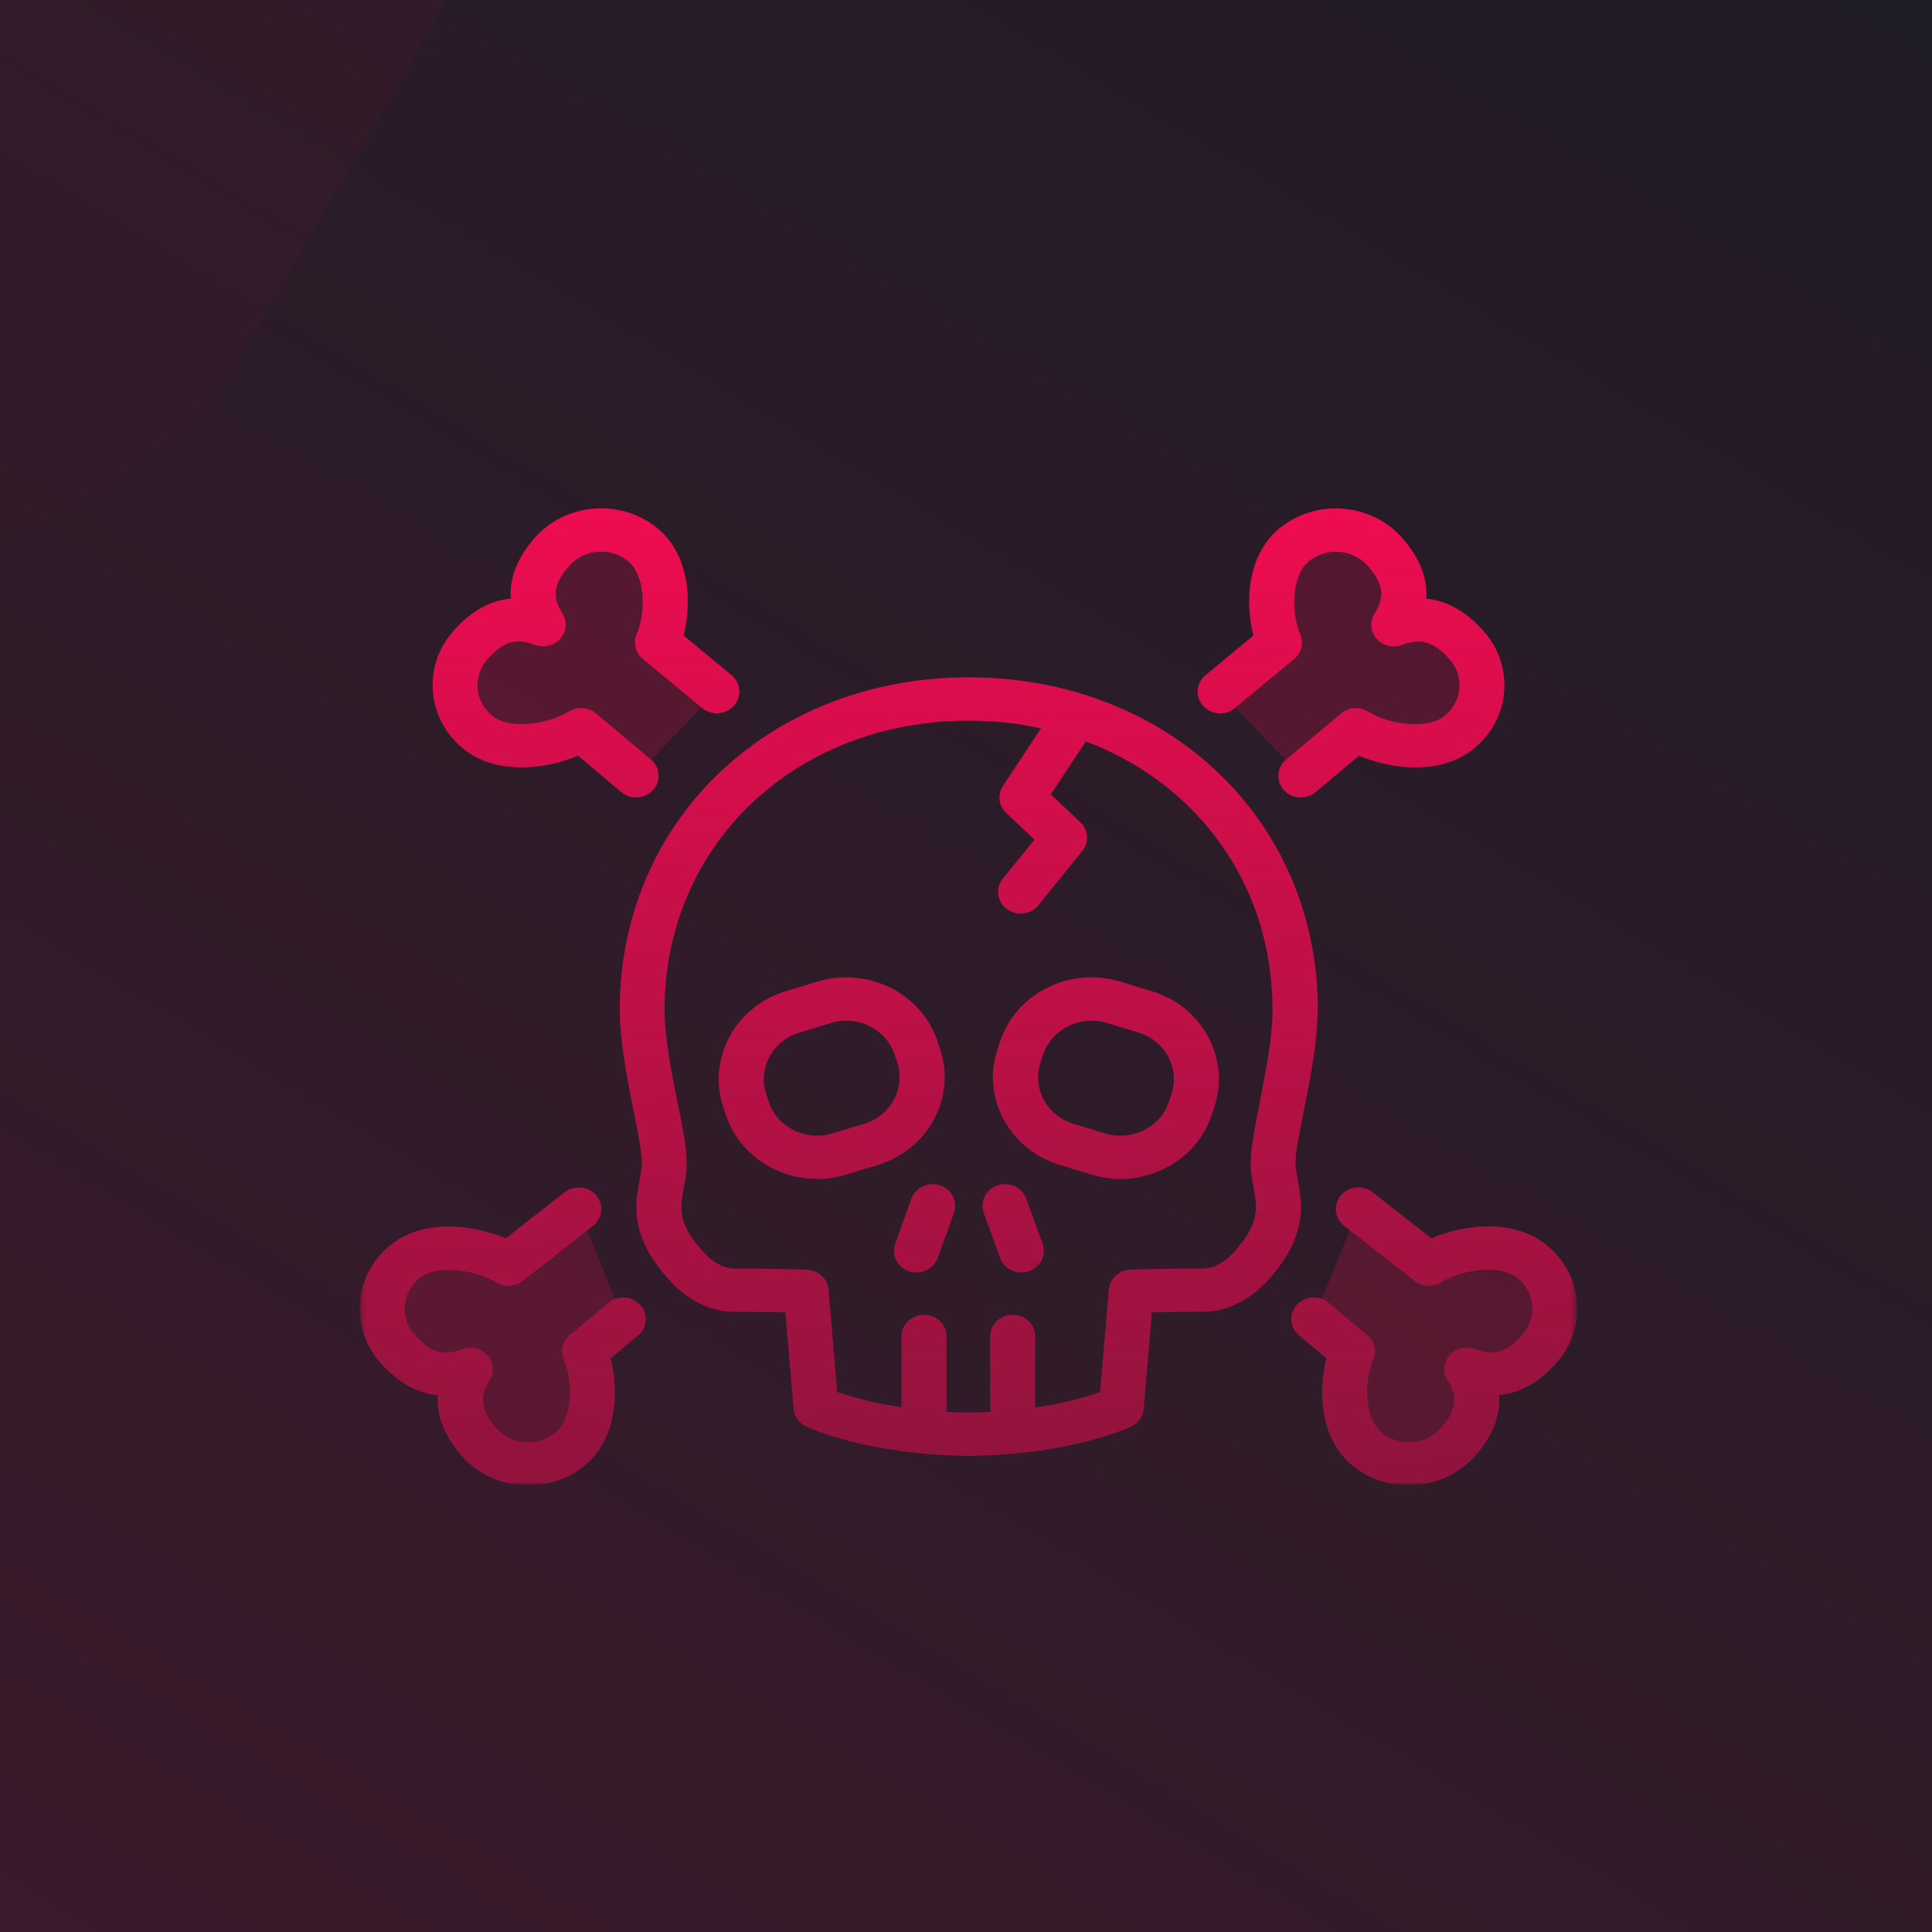 <svg width="350" height="350" viewBox="0 0 350 350" fill="none" xmlns="http://www.w3.org/2000/svg">
<g clip-path="url(#clip0_1452_7869)">
<g clip-path="url(#clip1_1452_7869)">
<mask id="mask0_1452_7869" style="mask-type:luminance" maskUnits="userSpaceOnUse" x="-247" y="-63" width="845" height="475">
<path d="M597.444 -63H-247V412H597.444V-63Z" fill="white"/>
</mask>
<g mask="url(#mask0_1452_7869)">
<path d="M597.444 -63H-247V412H597.444V-63Z" fill="#201C26"/>
<path opacity="0.15" d="M-4.545 -90.67C19.745 -132.742 73.542 -147.157 115.615 -122.866L450.801 70.652C492.869 94.942 507.286 148.74 482.995 190.812L95.958 861.178L-391.582 579.697L-4.545 -90.67Z" fill="url(#paint0_linear_1452_7869)"/>
<path opacity="0.15" d="M46.695 59.204C22.405 101.276 -31.392 115.691 -73.464 91.401L-408.649 -102.118C-450.72 -126.408 -465.135 -180.205 -440.845 -222.278L-53.808 -892.645L433.734 -611.163L46.695 59.204Z" fill="url(#paint1_linear_1452_7869)"/>
<mask id="mask1_1452_7869" style="mask-type:luminance" maskUnits="userSpaceOnUse" x="65" y="79" width="221" height="191">
<path d="M285.743 79.485H65.148V269.106H285.743V79.485Z" fill="white"/>
</mask>
<g mask="url(#mask1_1452_7869)">
<mask id="mask2_1452_7869" style="mask-type:luminance" maskUnits="userSpaceOnUse" x="65" y="79" width="221" height="191">
<path d="M285.747 79.485H65.148V269.106H285.747V79.485Z" fill="white"/>
</mask>
<g mask="url(#mask2_1452_7869)">
<path opacity="0.2" d="M89.904 232.33C85.9 229.898 79.119 229.036 76.031 231.514C74.478 232.77 73.531 234.527 73.351 236.457C73.171 238.387 73.792 240.269 75.099 241.76C78.302 245.415 80.77 245.478 83.727 244.379C85.361 243.768 87.208 244.239 88.335 245.509C89.463 246.796 89.609 248.632 88.695 250.059C87.109 252.585 86.701 255.017 89.887 258.673C92.567 261.748 97.355 262.14 100.558 259.567C103.63 257.088 103.924 250.514 102.127 246.294C101.457 244.741 101.898 242.952 103.221 241.854L110.215 236.001C110.575 235.688 110.999 235.484 111.424 235.311L106.391 222.87L94.675 232.048C93.319 233.115 91.391 233.224 89.904 232.33Z" fill="#FA0B53"/>
<path opacity="0.2" d="M232.967 137.599L242.92 129.252C244.274 128.107 246.253 127.965 247.788 128.891C251.791 131.323 258.573 132.186 261.664 129.707C263.217 128.452 264.163 126.71 264.343 124.765C264.523 122.835 263.903 120.937 262.592 119.462C259.391 115.806 256.923 115.743 253.968 116.842C252.332 117.454 250.484 116.999 249.358 115.712C248.233 114.426 248.083 112.59 248.98 111.162C250.616 108.558 250.99 106.204 247.788 102.549C245.11 99.474 240.32 99.081 237.118 101.654C234.048 104.134 233.754 110.707 235.548 114.927C236.221 116.496 235.764 118.285 234.44 119.383L223.801 128.201L232.887 137.677C232.887 137.677 232.936 137.63 232.953 137.599H232.967Z" fill="#FA0B53"/>
<path opacity="0.2" d="M240.678 236.001L247.671 241.854C248.995 242.952 249.435 244.741 248.766 246.294C246.968 250.514 247.262 257.073 250.337 259.567C253.538 262.14 258.328 261.748 261.007 258.673C264.191 255.017 263.782 252.585 262.198 250.059C261.301 248.616 261.446 246.796 262.559 245.509C263.685 244.223 265.532 243.768 267.168 244.379C270.124 245.478 272.591 245.415 275.793 241.76C277.086 240.269 277.706 238.387 277.544 236.457C277.363 234.527 276.413 232.77 274.861 231.514C271.773 229.02 264.991 229.898 260.989 232.33C259.502 233.224 257.589 233.115 256.217 232.048L244.5 222.87L239.469 235.311C239.895 235.468 240.304 235.688 240.678 236.001Z" fill="#FA0B53"/>
<path opacity="0.2" d="M116.445 119.367C115.121 118.269 114.663 116.465 115.334 114.912C117.131 110.691 116.837 104.133 113.765 101.638C110.562 99.066 105.774 99.458 103.094 102.533C99.891 106.188 100.267 108.542 101.901 111.146C102.8 112.589 102.653 114.41 101.526 115.696C100.398 116.982 98.552 117.438 96.918 116.826C93.96 115.728 91.493 115.79 88.29 119.446C86.999 120.936 86.378 122.819 86.541 124.749C86.721 126.694 87.669 128.436 89.221 129.691C92.309 132.17 99.091 131.307 103.094 128.875C104.63 127.95 106.607 128.091 107.964 129.236L117.915 137.583C117.915 137.583 117.964 137.63 117.981 137.661L127.066 128.185L116.428 119.367H116.445Z" fill="#FA0B53"/>
<path fill-rule="evenodd" clip-rule="evenodd" d="M115.234 144.471C114.286 144.471 113.322 144.157 112.554 143.498L104.71 136.908C98.746 139.419 89.857 140.423 83.991 135.7C80.772 133.096 78.794 129.456 78.435 125.424C78.075 121.407 79.35 117.485 82.062 114.394C85.2 110.801 88.713 108.809 92.537 108.432C92.259 104.729 93.697 101.074 96.834 97.481C102.422 91.096 112.374 90.264 119.025 95.63C124.923 100.384 125.414 109.028 123.829 115.116L132.522 122.317C134.238 123.729 134.417 126.208 132.947 127.855C131.476 129.503 128.894 129.675 127.179 128.264L116.443 119.368C115.119 118.269 114.662 116.465 115.332 114.912C117.129 110.692 116.835 104.134 113.763 101.639C110.56 99.066 105.772 99.458 103.093 102.533C99.89 106.189 100.266 108.542 101.9 111.146C102.798 112.59 102.651 114.41 101.524 115.697C100.397 116.983 98.55 117.438 96.916 116.826C93.958 115.728 91.491 115.79 88.288 119.446C86.997 120.937 86.376 122.819 86.54 124.749C86.719 126.695 87.667 128.436 89.22 129.691C92.308 132.17 99.089 131.308 103.093 128.875C104.628 127.95 106.606 128.091 107.962 129.236L117.913 137.583C119.613 139.01 119.792 141.49 118.306 143.121C117.505 144.016 116.361 144.455 115.234 144.455V144.471ZM235.662 144.47C234.518 144.47 233.392 144.016 232.592 143.137C231.105 141.505 231.285 139.026 232.983 137.599L242.936 129.252C244.291 128.106 246.27 127.965 247.805 128.891C251.807 131.323 258.589 132.186 261.677 129.707C263.229 128.451 264.179 126.71 264.36 124.765C264.536 122.835 263.915 120.937 262.609 119.462C259.407 115.806 256.94 115.743 253.98 116.842C252.348 117.453 250.501 116.999 249.375 115.712C248.245 114.425 248.1 112.59 248.997 111.162C250.633 108.558 251.007 106.204 247.805 102.548C245.126 99.473 240.337 99.081 237.135 101.654C234.061 104.133 233.766 110.707 235.565 114.927C236.233 116.496 235.776 118.285 234.452 119.383L223.721 128.279C222.019 129.707 219.437 129.518 217.95 127.871C216.481 126.24 216.657 123.76 218.377 122.333L227.068 115.132C225.484 109.044 225.973 100.399 231.87 95.645C238.538 90.279 248.491 91.111 254.064 97.497C257.199 101.09 258.638 104.745 258.378 108.448C262.218 108.84 265.714 110.832 268.85 114.41C271.546 117.5 272.839 121.423 272.479 125.439C272.118 129.471 270.143 133.111 266.906 135.7C261.039 140.422 252.15 139.434 246.186 136.908L238.345 143.497C237.575 144.156 236.612 144.47 235.662 144.47ZM245.091 265.576C248.034 267.945 251.627 269.106 255.207 269.106V269.09C259.702 269.09 264.162 267.255 267.267 263.709C270.42 260.116 271.858 256.461 271.581 252.758C275.421 252.366 278.917 250.389 282.053 246.796C284.767 243.705 286.042 239.783 285.682 235.766C285.321 231.75 283.346 228.094 280.127 225.506C274.229 220.736 265.274 221.787 259.306 224.329L248.654 215.982C246.908 214.617 244.322 214.868 242.901 216.547C241.48 218.225 241.744 220.705 243.49 222.069L256.236 232.048C257.608 233.115 259.522 233.224 261.008 232.33C265.011 229.898 271.792 229.02 274.88 231.514C276.432 232.77 277.383 234.527 277.558 236.457C277.726 238.387 277.101 240.269 275.812 241.76C272.61 245.415 270.143 245.478 267.183 244.379C265.551 243.768 263.704 244.223 262.578 245.509C261.466 246.796 261.316 248.616 262.218 250.059C263.801 252.585 264.21 255.017 261.026 258.673C258.343 261.748 253.558 262.14 250.351 259.567C247.282 257.073 246.987 250.514 248.786 246.294C249.454 244.741 249.014 242.952 247.691 241.854L240.698 236.001C238.995 234.574 236.414 234.747 234.927 236.378C233.441 238.01 233.621 240.489 235.319 241.917L240.289 246.074C238.701 252.162 239.193 260.822 245.091 265.576ZM95.69 269.106C91.197 269.106 86.736 267.271 83.631 263.725C80.494 260.132 79.055 256.477 79.317 252.774C75.477 252.381 71.98 250.389 68.843 246.812C66.147 243.721 64.856 239.799 65.215 235.782C65.575 231.75 67.552 228.11 70.787 225.521C76.686 220.768 85.641 221.803 91.605 224.345L102.259 215.998C104.007 214.633 106.59 214.884 108.011 216.563C109.433 218.242 109.171 220.705 107.423 222.085L94.677 232.064C93.321 233.13 91.393 233.24 89.906 232.346C85.903 229.914 79.121 229.052 76.033 231.53C74.48 232.786 73.533 234.543 73.353 236.473C73.173 238.402 73.794 240.285 75.101 241.775C78.304 245.431 80.772 245.494 83.729 244.395C85.363 243.784 87.21 244.255 88.337 245.525C89.465 246.812 89.612 248.647 88.697 250.075C87.112 252.601 86.703 255.033 89.889 258.688C92.569 261.764 97.357 262.156 100.56 259.583C103.632 257.104 103.926 250.53 102.129 246.309C101.458 244.756 101.9 242.968 103.223 241.869L110.217 236.017C111.917 234.59 114.498 234.763 115.985 236.394C117.472 238.025 117.293 240.505 115.593 241.932L110.625 246.09C112.21 252.177 111.72 260.838 105.822 265.592C102.88 267.961 99.285 269.122 95.707 269.122L95.69 269.106ZM175.514 122.709C211.56 122.709 238.736 148.581 238.736 182.909H238.701C238.701 188.699 237.377 195.351 236.203 201.219L236.154 201.452C235.407 205.209 234.698 208.741 234.698 210.616C234.698 211.484 234.87 212.434 235.068 213.517L235.107 213.739L235.116 213.785C235.917 218.173 237.008 224.169 229.289 232.362C228.554 233.178 224.257 237.649 217.854 237.649C214.177 237.649 210.975 237.696 208.683 237.743L207.197 255.221C207.082 256.602 206.234 257.81 204.945 258.422C204.501 258.642 193.897 263.568 175.53 263.756C157.145 263.569 146.551 258.668 146.025 258.425L146.019 258.422C144.744 257.81 143.878 256.602 143.764 255.221L142.277 237.743C139.99 237.696 136.787 237.649 133.11 237.649C126.705 237.649 122.423 233.178 121.688 232.362C113.942 224.156 115.054 218.132 115.871 213.739C116.1 212.562 116.279 211.542 116.279 210.616C116.279 208.741 115.574 205.209 114.823 201.452L114.776 201.219C113.599 195.351 112.276 188.699 112.276 182.909C112.276 148.597 139.467 122.709 175.514 122.709ZM226.562 210.601C226.579 207.934 227.332 204.137 228.211 199.744L228.18 199.76L228.233 199.484C229.315 194.03 230.533 187.893 230.533 182.925C230.533 160.301 216.939 141.913 196.707 134.319L190.367 143.906L195.709 148.957C197.182 150.354 197.345 152.598 196.07 154.166L188.129 163.988C187.312 164.992 186.119 165.51 184.893 165.51C184.027 165.51 183.145 165.227 182.393 164.678C180.612 163.344 180.285 160.882 181.674 159.171L187.394 152.111L182.279 147.279C180.906 145.992 180.661 143.937 181.691 142.384L188.587 131.95C184.403 131.041 180.024 130.554 175.465 130.554C144.075 130.554 120.397 153.052 120.397 182.909C120.397 187.961 121.639 194.221 122.75 199.744L122.789 199.939C123.655 204.265 124.401 207.989 124.401 210.601C124.416 212.182 124.156 213.599 123.902 214.984L123.877 215.119C123.192 218.822 122.653 221.756 127.75 227.153C127.767 227.177 127.787 227.196 127.808 227.216C127.828 227.236 127.849 227.255 127.865 227.279C127.865 227.279 130.185 229.82 133.077 229.82C139.4 229.82 144.258 229.956 145.71 229.997H145.711H145.712H145.714L145.719 229.998L145.728 229.998C145.973 230.005 146.117 230.009 146.15 230.009C148.225 230.071 149.925 231.624 150.088 233.601L151.673 252.177C153.895 252.946 157.85 254.123 163.307 254.939V254.86V242.105C163.307 239.94 165.138 238.183 167.392 238.183C169.648 238.183 171.478 239.94 171.478 242.105V254.86C171.478 255.174 171.429 255.472 171.363 255.755C172.703 255.833 174.092 255.896 175.53 255.896C176.903 255.88 178.21 255.833 179.485 255.771C179.419 255.488 179.37 255.19 179.37 254.876V242.121C179.37 239.955 181.201 238.198 183.455 238.198C185.711 238.198 187.54 239.955 187.54 242.121V254.876V254.986C193.096 254.17 197.068 252.978 199.289 252.193L200.872 233.601C201.053 231.624 202.737 230.071 204.813 230.009C205.042 229.993 210.451 229.82 217.884 229.82C220.792 229.82 223.114 227.294 223.131 227.263C228.308 221.772 227.771 218.838 227.085 215.119C226.821 213.707 226.562 212.233 226.562 210.601ZM169.19 202.803C171.315 198.834 171.723 194.331 170.317 190.111L169.844 188.651C166.935 179.897 157.147 175.049 148.045 177.842L142.277 179.599C137.882 180.948 134.271 183.866 132.146 187.836C130.022 191.805 129.613 196.308 131.019 200.528L131.492 201.972C132.898 206.208 135.953 209.659 140.071 211.715C142.571 212.954 145.3 213.581 148.029 213.581C149.794 213.581 151.558 213.315 153.291 212.797L159.059 211.04C163.455 209.691 167.065 206.773 169.19 202.803ZM161.935 199.211C160.807 201.313 158.895 202.866 156.575 203.572L150.791 205.329C148.47 206.035 145.986 205.831 143.813 204.749C141.624 203.666 140.006 201.83 139.271 199.603L138.797 198.159C138.061 195.932 138.273 193.547 139.401 191.444C140.529 189.342 142.441 187.789 144.761 187.083L150.529 185.325C151.46 185.043 152.392 184.902 153.307 184.902C157.196 184.902 160.824 187.303 162.066 191.037L162.539 192.48C163.275 194.708 163.063 197.092 161.935 199.195V199.211ZM181.184 188.651C184.093 179.897 193.866 175.049 202.983 177.842L202.966 177.826L208.736 179.583C213.13 180.933 216.741 183.85 218.865 187.82C220.989 191.79 221.398 196.308 219.991 200.528L219.52 201.972C218.113 206.208 215.074 209.675 210.94 211.715C208.424 212.954 205.71 213.581 202.983 213.581C201.22 213.581 199.452 213.315 197.719 212.782L191.952 211.025C182.835 208.232 177.786 198.849 180.694 190.095L181.184 188.651ZM212.233 198.159C212.967 195.932 212.756 193.547 211.626 191.444H211.643C210.5 189.342 208.604 187.789 206.282 187.083L200.516 185.325C195.696 183.85 190.515 186.424 188.978 191.052L188.488 192.495C187.753 194.724 187.965 197.108 189.093 199.211C190.237 201.313 192.132 202.866 194.451 203.572L200.221 205.329C202.539 206.035 205.024 205.831 207.214 204.749C209.405 203.666 211.023 201.83 211.758 199.603L212.233 198.159ZM170.301 214.743C168.161 214.037 165.84 215.119 165.105 217.159L162.164 225.317C161.428 227.357 162.556 229.6 164.68 230.307C165.122 230.448 165.579 230.526 166.02 230.526C167.719 230.526 169.288 229.506 169.876 227.89L172.817 219.732C173.553 217.692 172.426 215.449 170.301 214.743ZM180.727 214.743C182.867 214.021 185.188 215.119 185.923 217.158L188.88 225.317C189.616 227.357 188.488 229.6 186.364 230.306C185.923 230.463 185.465 230.526 185.024 230.526C183.341 230.526 181.756 229.506 181.168 227.89L178.21 219.732C177.475 217.692 178.602 215.448 180.727 214.743Z" fill="url(#paint2_linear_1452_7869)"/>
</g>
</g>
</g>
</g>
</g>
<defs>
<linearGradient id="paint0_linear_1452_7869" x1="181.628" y1="603.667" x2="501.036" y2="71.593" gradientUnits="userSpaceOnUse">
<stop stop-color="#FA0B53"/>
<stop offset="1" stop-color="#FA0B53" stop-opacity="0"/>
</linearGradient>
<linearGradient id="paint1_linear_1452_7869" x1="-139.478" y1="-635.133" x2="-458.884" y2="-103.058" gradientUnits="userSpaceOnUse">
<stop stop-color="#FA0B53"/>
<stop offset="1" stop-color="#FA0B53" stop-opacity="0"/>
</linearGradient>
<linearGradient id="paint2_linear_1452_7869" x1="175.363" y1="72.145" x2="175.363" y2="442.822" gradientUnits="userSpaceOnUse">
<stop stop-color="#FA0B53"/>
<stop offset="1" stop-color="#FA0B53" stop-opacity="0"/>
</linearGradient>
<clipPath id="clip0_1452_7869">
<rect width="350" height="350" fill="white"/>
</clipPath>
<clipPath id="clip1_1452_7869">
<rect width="844.444" height="475" fill="white" transform="translate(-247 -63)"/>
</clipPath>
</defs>
</svg>
